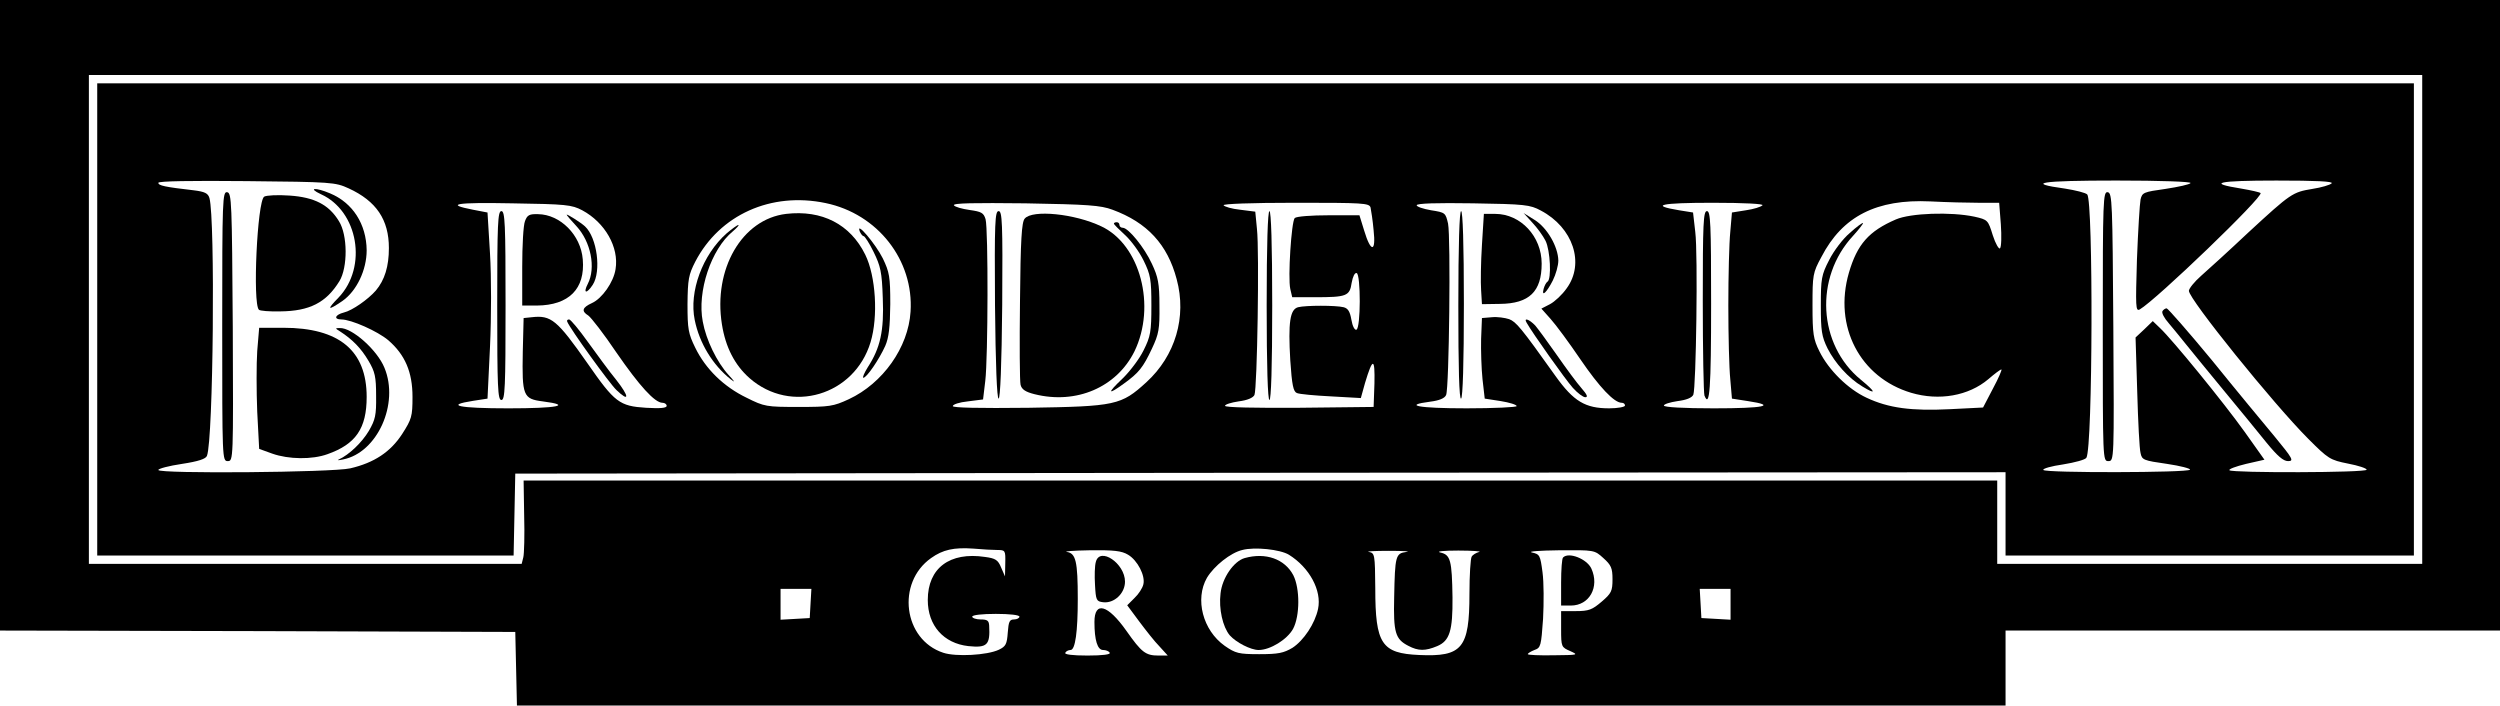 <?xml version="1.0" standalone="no"?>
<!DOCTYPE svg PUBLIC "-//W3C//DTD SVG 20010904//EN"
 "http://www.w3.org/TR/2001/REC-SVG-20010904/DTD/svg10.dtd">
<svg version="1.0" xmlns="http://www.w3.org/2000/svg"
 width="900pt" height="254pt" viewBox="0 0 900 254"
 preserveAspectRatio="xMidYMid meet">

<g transform="translate(0,254) scale(0.1,-0.1)"
fill="#000000" stroke="none">
<path d="M0 1405 l0 -1135 928 -2 927 -3 3 -132 3 -133 2679 0 2680 0 0 135 0
135 890 0 890 0 0 1135 0 1135 -4500 0 -4500 0 0 -1135z m8720 -15 l0 -880
-765 0 -765 0 0 150 0 150 -2652 0 -2653 0 2 -126 c2 -70 0 -138 -3 -150 l-6
-24 -779 0 -779 0 0 880 0 880 4200 0 4200 0 0 -880z m-5129 -830 c28 0 29 -2
28 -47 l-1 -48 -14 32 c-11 27 -20 33 -58 38 -127 19 -206 -40 -206 -155 0
-92 57 -156 146 -166 68 -7 79 4 75 74 -1 18 -7 22 -31 22 -16 0 -30 5 -30 10
0 6 35 10 85 10 50 0 85 -4 85 -10 0 -5 -9 -10 -19 -10 -17 0 -20 -8 -23 -47
-3 -42 -7 -50 -32 -62 -42 -20 -155 -26 -200 -11 -144 47 -170 252 -44 341 42
30 82 39 152 34 32 -3 72 -5 87 -5z m1049 -17 c74 -46 119 -129 105 -195 -11
-53 -52 -114 -92 -140 -32 -19 -51 -23 -120 -23 -74 0 -85 3 -124 30 -79 56
-108 168 -64 245 26 43 85 90 127 100 45 12 137 2 168 -17z m-579 0 c34 -20
63 -76 55 -107 -3 -13 -17 -35 -32 -49 l-26 -26 43 -58 c24 -32 56 -73 73 -90
l30 -33 -33 0 c-47 0 -61 11 -116 89 -67 95 -115 108 -115 32 0 -66 11 -101
31 -101 10 0 21 -4 24 -10 4 -6 -25 -10 -80 -10 -55 0 -84 4 -80 10 3 6 12 10
19 10 17 0 26 65 26 184 0 135 -7 164 -39 169 -14 2 23 5 82 6 87 1 115 -2
138 -16z m1002 10 c-39 -5 -41 -14 -44 -163 -3 -127 4 -151 51 -175 36 -19 61
-19 104 -1 45 19 56 56 55 175 -2 134 -7 154 -44 162 -17 4 13 7 65 7 52 0 86
-3 75 -5 -11 -3 -23 -10 -27 -17 -4 -6 -8 -66 -8 -134 0 -196 -26 -227 -181
-220 -135 6 -158 39 -158 240 -1 123 -2 127 -23 131 -13 2 20 4 72 4 52 0 81
-2 63 -4z m709 -22 c28 -25 33 -36 33 -76 0 -43 -4 -51 -39 -81 -34 -29 -46
-34 -93 -34 l-53 0 0 -65 c0 -64 1 -65 33 -79 31 -14 28 -14 -60 -15 -51 -1
-93 1 -93 4 0 3 11 10 24 15 23 8 24 15 31 112 3 57 3 132 -2 168 -8 61 -10
65 -38 71 -17 4 27 7 97 8 128 1 128 1 160 -28z m-2854 -163 l-3 -53 -52 -3
-53 -3 0 55 0 56 56 0 55 0 -3 -52z m3312 -4 l0 -55 -52 3 -53 3 -3 53 -3 52
55 0 56 0 0 -56z"/>
<path d="M350 1390 l0 -850 750 0 749 0 3 147 3 148 2683 3 2682 2 0 -150 0
-150 735 0 735 0 0 850 0 850 -4170 0 -4170 0 0 -850z m905 472 c100 -46 145
-113 145 -215 0 -66 -15 -115 -47 -153 -28 -32 -85 -72 -115 -79 -32 -8 -38
-25 -9 -25 35 0 130 -42 169 -75 60 -52 87 -114 87 -204 0 -70 -3 -80 -37
-133 -42 -65 -101 -104 -187 -124 -64 -15 -691 -20 -691 -6 0 5 38 15 85 22
59 9 86 18 90 29 23 57 30 853 9 928 -5 17 -16 23 -57 28 -104 12 -127 17
-127 27 0 6 116 8 318 6 306 -3 319 -4 367 -26z m6631 19 c-3 -5 -44 -14 -90
-21 -79 -11 -84 -13 -90 -38 -3 -15 -9 -112 -13 -216 -5 -170 -5 -188 10 -180
59 34 447 407 435 419 -3 3 -34 10 -69 16 -126 20 -87 29 126 29 143 0 206 -3
199 -10 -6 -6 -37 -15 -69 -20 -72 -12 -77 -15 -231 -157 -69 -65 -146 -135
-170 -156 -24 -21 -44 -46 -44 -54 0 -30 305 -408 430 -533 72 -72 78 -76 143
-89 37 -7 67 -17 67 -22 0 -11 -483 -12 -494 -2 -4 4 23 14 60 23 l66 15 -71
100 c-75 105 -261 333 -305 374 l-26 25 -31 -30 -31 -29 6 -195 c3 -107 8
-207 12 -221 5 -25 11 -27 95 -39 48 -7 86 -17 83 -21 -7 -11 -521 -12 -528
-1 -3 5 29 14 71 20 43 7 80 17 84 24 23 36 25 926 3 948 -6 6 -42 15 -80 21
-145 20 -90 29 185 29 158 0 270 -4 267 -9z m-4914 -72 c188 -39 318 -206 306
-391 -8 -129 -100 -258 -222 -315 -56 -26 -70 -28 -181 -28 -116 0 -123 1
-187 33 -83 40 -148 104 -185 180 -25 51 -28 67 -28 157 1 90 4 106 28 153 88
169 273 252 469 211z m4153 1 l72 0 6 -77 c3 -43 2 -82 -3 -87 -4 -4 -16 16
-26 47 -17 55 -18 56 -66 67 -85 18 -230 13 -283 -10 -97 -42 -139 -89 -169
-192 -56 -193 40 -377 224 -432 101 -30 207 -11 278 49 22 19 43 35 47 35 3 0
-10 -31 -30 -68 l-36 -69 -119 -6 c-139 -7 -221 4 -300 41 -67 31 -137 100
-170 167 -22 44 -25 63 -25 165 0 110 1 118 32 175 76 147 199 209 392 200 57
-3 137 -5 176 -5z m-5029 -27 c82 -44 133 -133 120 -212 -7 -47 -49 -106 -85
-122 -35 -16 -39 -29 -13 -45 10 -7 56 -66 101 -133 83 -120 138 -181 166
-181 8 0 15 -5 15 -11 0 -8 -23 -10 -74 -7 -96 6 -113 19 -211 160 -110 157
-131 174 -201 166 l-29 -3 -3 -121 c-3 -159 1 -170 72 -179 109 -14 53 -25
-124 -25 -180 0 -230 11 -127 27 l52 8 9 187 c5 108 5 251 0 335 l-9 148 -52
10 c-103 20 -64 27 142 23 193 -3 213 -5 251 -25z m1909 2 c125 -46 198 -125
231 -250 37 -136 -5 -276 -109 -371 -91 -83 -110 -87 -424 -92 -180 -2 -273 0
-273 6 0 6 24 14 54 17 l55 7 8 67 c10 82 11 546 1 582 -7 23 -15 27 -57 33
-28 4 -53 11 -57 17 -4 8 74 9 257 7 225 -4 271 -7 314 -23z m929 8 c2 -10 8
-47 11 -82 9 -80 -10 -81 -34 -1 l-17 55 -111 0 c-62 0 -116 -4 -122 -10 -12
-13 -25 -215 -16 -255 l7 -30 81 0 c115 0 126 4 133 52 4 22 11 37 18 35 15
-5 15 -199 -1 -204 -6 -2 -14 12 -18 36 -5 29 -12 41 -28 45 -28 7 -136 7
-164 0 -29 -8 -36 -54 -28 -191 6 -90 11 -113 24 -118 9 -4 64 -9 123 -12
l107 -6 15 54 c28 93 36 92 34 -1 l-3 -85 -267 -3 c-159 -1 -268 1 -268 7 0 5
22 12 49 16 32 4 52 13 57 23 10 22 18 519 9 598 l-6 62 -55 7 c-29 3 -56 11
-59 16 -4 5 98 9 259 9 243 0 265 -1 270 -17z m613 -11 c116 -61 159 -190 93
-280 -16 -23 -43 -48 -60 -57 l-31 -16 33 -37 c19 -21 67 -86 107 -145 69
-101 122 -157 149 -157 7 0 12 -4 12 -10 0 -5 -26 -10 -57 -10 -86 0 -128 25
-193 116 -126 177 -142 195 -167 205 -15 5 -43 9 -62 7 l-36 -3 -3 -75 c-1
-41 1 -106 5 -145 l8 -70 58 -9 c31 -5 57 -13 57 -18 0 -4 -81 -8 -180 -8
-174 0 -232 11 -131 24 32 4 52 12 57 24 11 24 17 568 7 617 -9 39 -10 40 -61
48 -29 5 -52 13 -52 18 0 7 72 9 203 7 187 -3 205 -5 244 -26z m798 19 c-6 -6
-32 -14 -60 -18 l-50 -8 -6 -70 c-4 -39 -7 -158 -7 -265 0 -107 3 -226 7 -265
l6 -70 58 -9 c106 -16 58 -26 -123 -26 -109 0 -180 4 -180 10 0 5 22 12 49 16
32 4 52 12 57 23 10 25 17 508 7 586 l-8 70 -50 8 c-108 18 -67 27 120 27 118
0 185 -4 180 -9z"/>
<path d="M1155 1841 c135 -61 169 -262 64 -372 -44 -45 -40 -49 13 -13 52 36
88 112 88 183 -1 94 -50 171 -132 205 -52 22 -82 20 -33 -3z"/>
<path d="M800 1366 c0 -480 0 -486 20 -486 20 0 20 5 18 482 -3 451 -4 483
-20 486 -17 3 -18 -25 -18 -482z"/>
<path d="M951 1832 c-25 -17 -42 -384 -19 -407 3 -4 38 -7 77 -6 105 1 165 31
213 109 30 49 30 166 -2 216 -36 59 -88 86 -178 92 -42 3 -83 1 -91 -4z"/>
<path d="M926 1276 c-3 -46 -3 -144 0 -218 l7 -134 47 -17 c59 -21 144 -22
199 -2 102 36 141 93 141 206 0 167 -99 249 -300 249 l-87 0 -7 -84z"/>
<path d="M1224 1347 c45 -29 76 -61 102 -105 24 -40 28 -58 28 -127 1 -70 -3
-86 -26 -126 -25 -42 -71 -86 -108 -103 -8 -3 -2 -4 15 0 123 24 203 200 149
330 -26 64 -117 145 -161 143 -17 0 -17 -1 1 -12z"/>
<path d="M7570 1366 c0 -483 0 -486 20 -486 21 0 21 2 18 482 -3 450 -4 483
-20 486 -17 3 -18 -25 -18 -482z"/>
<path d="M7785 1420 c-4 -6 6 -25 22 -43 15 -18 44 -53 63 -77 19 -24 80 -98
135 -165 55 -66 124 -151 154 -188 40 -49 61 -67 78 -67 22 0 17 9 -48 88 -40
48 -142 171 -226 275 -85 103 -159 187 -163 187 -5 0 -12 -5 -15 -10z"/>
<path d="M2830 1770 c-159 -19 -263 -199 -231 -398 13 -82 46 -146 99 -193
149 -131 378 -63 436 129 28 92 19 238 -19 315 -54 110 -156 162 -285 147z"/>
<path d="M2616 1700 c-87 -77 -136 -210 -115 -312 17 -84 65 -162 129 -213 18
-14 16 -10 -7 15 -42 46 -81 126 -93 192 -21 108 30 261 108 325 15 13 24 23
20 23 -4 0 -23 -14 -42 -30z"/>
<path d="M3095 1707 c4 -9 10 -17 14 -17 4 0 21 -26 36 -57 25 -51 30 -72 33
-166 5 -118 -9 -180 -54 -249 -13 -21 -20 -38 -16 -38 12 0 57 66 79 115 13
30 17 67 18 150 0 99 -3 115 -27 165 -26 52 -98 137 -83 97z"/>
<path d="M6659 1701 c-25 -21 -58 -65 -74 -97 -28 -54 -30 -68 -30 -164 0 -91
3 -111 24 -154 27 -53 75 -107 125 -137 52 -32 50 -21 -5 24 -154 126 -168
367 -28 518 21 23 37 44 36 46 -2 2 -24 -14 -48 -36z"/>
<path d="M1790 1440 c0 -296 2 -340 15 -340 13 0 15 44 15 340 0 296 -2 340
-15 340 -13 0 -15 -44 -15 -340z"/>
<path d="M1890 1744 c-6 -14 -10 -88 -10 -165 l0 -139 53 0 c115 1 174 60 165
166 -7 88 -81 162 -161 163 -31 1 -39 -3 -47 -25z"/>
<path d="M2040 1767 c0 -2 16 -21 35 -41 52 -56 71 -150 41 -208 -18 -35 -4
-37 18 -3 31 48 16 169 -28 210 -15 14 -66 46 -66 42z"/>
<path d="M2042 1382 c11 -27 152 -222 177 -246 48 -46 47 -24 -1 37 -24 29
-69 91 -101 135 -32 45 -63 82 -68 82 -6 0 -9 -3 -7 -8z"/>
<path d="M3582 1443 c2 -217 7 -338 13 -338 6 0 11 121 13 338 2 297 0 337
-13 337 -13 0 -15 -40 -13 -337z"/>
<path d="M3689 1753 c-11 -12 -15 -77 -17 -296 -2 -154 -1 -290 2 -302 4 -17
18 -26 50 -34 151 -38 296 25 360 154 79 163 21 384 -119 450 -96 46 -249 61
-276 28z"/>
<path d="M4010 1735 c0 -3 18 -21 40 -41 22 -20 52 -61 67 -92 25 -51 28 -68
28 -162 0 -94 -3 -111 -28 -161 -15 -31 -50 -77 -77 -103 -55 -52 -53 -60 6
-17 54 39 69 58 101 126 25 53 28 71 27 155 0 80 -5 103 -27 150 -27 59 -85
130 -105 130 -7 0 -12 5 -12 10 0 6 -4 10 -10 10 -5 0 -10 -2 -10 -5z"/>
<path d="M4560 1440 c0 -220 4 -340 10 -340 6 0 10 120 10 340 0 220 -4 340
-10 340 -6 0 -10 -120 -10 -340z"/>
<path d="M5250 1439 c0 -224 3 -338 10 -334 6 4 10 128 10 341 0 216 -4 334
-10 334 -6 0 -10 -120 -10 -341z"/>
<path d="M5335 1658 c-4 -62 -5 -135 -3 -163 l3 -50 65 1 c105 1 150 44 150
145 0 98 -76 179 -167 179 l-41 0 -7 -112z"/>
<path d="M5516 1739 c18 -19 39 -48 48 -66 17 -34 22 -138 7 -147 -5 -3 -11
-15 -14 -26 -8 -31 11 -13 33 30 11 22 20 54 20 72 -1 50 -40 118 -85 146
l-40 25 31 -34z"/>
<path d="M5496 1378 c20 -36 140 -205 166 -234 17 -19 37 -34 45 -34 11 0 6
10 -14 33 -16 18 -55 71 -87 117 -33 47 -68 95 -79 108 -22 23 -43 30 -31 10z"/>
<path d="M6130 1456 c0 -178 3 -331 6 -340 19 -48 24 27 24 330 0 290 -2 334
-15 334 -13 0 -15 -43 -15 -324z"/>
<path d="M4481 531 c-39 -11 -81 -71 -87 -127 -7 -56 8 -121 33 -151 23 -26
76 -53 104 -53 42 0 103 38 124 76 25 47 25 145 1 193 -31 59 -100 83 -175 62z"/>
<path d="M3945 517 c-4 -13 -5 -50 -3 -82 3 -56 5 -60 29 -63 40 -5 79 32 79
74 0 66 -91 127 -105 71z"/>
<path d="M5627 533 c-4 -3 -7 -44 -7 -90 l0 -83 35 0 c67 0 104 67 74 133 -16
35 -82 61 -102 40z"/>
</g>
</svg>
